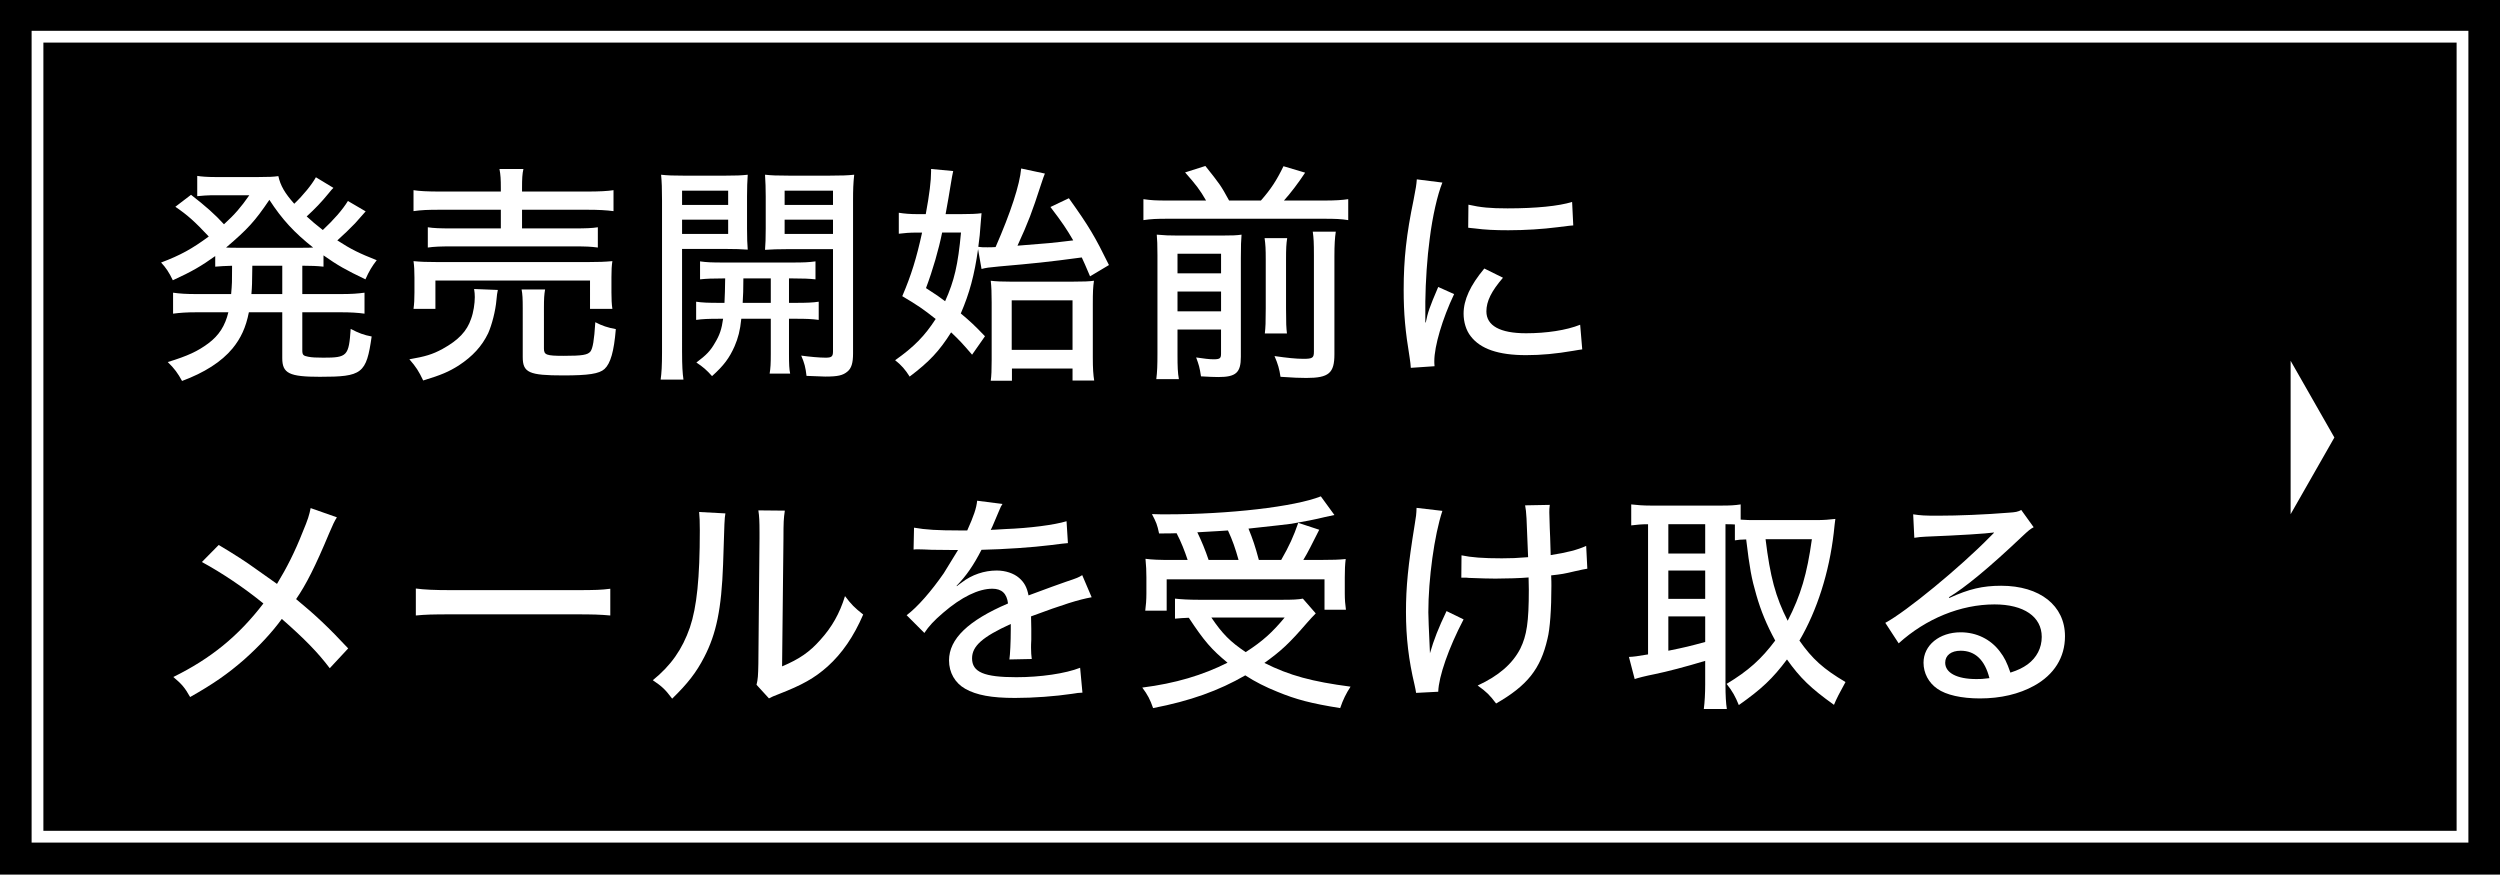 <?xml version="1.0" encoding="utf-8"?>
<!-- Generator: Adobe Illustrator 26.3.1, SVG Export Plug-In . SVG Version: 6.00 Build 0)  -->
<svg version="1.1" id="レイヤー_1" xmlns="http://www.w3.org/2000/svg" xmlns:xlink="http://www.w3.org/1999/xlink" x="0px"
	 y="0px" viewBox="0 0 200 70" style="enable-background:new 0 0 200 70;" xml:space="preserve">
<rect x="0" y="0" width="200" height="70" fill="#808080" stroke="none"/>
<style type="text/css">
	.st0{fill:none;stroke:#FFFFFF;stroke-width:0.942;stroke-miterlimit:10;}
	.st1{fill:#FFFFFF;}
</style>
<rect y="-0.064" width="200" height="70"/>
<rect x="3" y="2.936" class="st0" width="194" height="64"/>
<g>
	<path class="st1" d="M18.564,21.26c-0.626,0.019-0.921,0.037-1.346,0.074v-0.848c-1.106,0.793-1.862,1.235-3.392,1.936
		c-0.295-0.627-0.571-1.032-0.94-1.419c1.567-0.59,2.488-1.106,3.815-2.083c-1.124-1.198-1.677-1.696-2.673-2.378l1.254-0.958
		c1.161,0.903,1.917,1.567,2.636,2.359c0.866-0.792,1.346-1.346,2.027-2.323h-3.023c-0.313,0-0.719,0.037-1.143,0.074v-1.622
		c0.313,0.055,0.83,0.092,1.438,0.092h3.447c0.867,0,1.217-0.019,1.604-0.074c0.166,0.756,0.516,1.364,1.272,2.212
		c0.719-0.682,1.419-1.548,1.732-2.12l1.401,0.848c-0.129,0.129-0.166,0.166-0.387,0.442c-0.571,0.701-1.069,1.217-1.751,1.843
		c0.424,0.387,0.682,0.608,1.29,1.087c0.885-0.829,1.567-1.604,2.009-2.322l1.419,0.83c-0.166,0.184-0.166,0.184-0.848,0.958
		c-0.351,0.369-0.94,0.94-1.419,1.364c1.106,0.719,1.751,1.032,3.152,1.585c-0.369,0.479-0.608,0.866-0.903,1.53
		c-1.585-0.756-2.23-1.125-3.354-1.917v0.903c-0.498-0.055-0.996-0.074-1.604-0.074h-0.092v2.267h3.06
		c0.885,0,1.364-0.037,1.917-0.111v1.678c-0.535-0.074-1.106-0.111-1.917-0.111h-3.06v3.042c0,0.369,0.074,0.442,0.479,0.516
		c0.276,0.055,0.608,0.074,1.198,0.074c1.917,0,2.046-0.129,2.193-2.304c0.627,0.332,1.069,0.498,1.678,0.608
		c-0.424,2.986-0.756,3.226-4.147,3.226c-2.452,0-3.005-0.276-3.005-1.493v-3.668H19.91c-0.24,1.217-0.645,2.083-1.309,2.894
		c-0.885,1.069-2.249,1.936-4.037,2.599c-0.332-0.608-0.608-0.996-1.143-1.512c1.622-0.498,2.396-0.866,3.244-1.493
		c0.866-0.646,1.345-1.419,1.604-2.489h-2.525c-0.83,0-1.327,0.037-1.898,0.111v-1.678c0.516,0.074,1.032,0.111,1.898,0.111h2.747
		c0.074-0.848,0.074-0.996,0.074-2.083V21.26z M24.149,19.822c0.424,0,0.535,0,0.903-0.018c-1.493-1.18-2.488-2.249-3.502-3.816
		c-1.161,1.714-1.714,2.323-3.465,3.816c0.368,0.018,0.498,0.018,0.885,0.018H24.149z M20.186,21.26
		c-0.019,1.475-0.019,1.641-0.074,2.267h2.47V21.26H20.186z"/>
	<path class="st1" d="M39.828,23.196c-0.056,0.258-0.074,0.387-0.111,0.792c-0.074,0.885-0.369,2.009-0.664,2.672
		c-0.498,1.032-1.235,1.844-2.359,2.581c-0.792,0.498-1.382,0.755-2.839,1.198c-0.35-0.737-0.571-1.087-1.105-1.696
		c1.271-0.221,1.843-0.387,2.654-0.829c1.271-0.701,1.954-1.419,2.285-2.415c0.185-0.498,0.295-1.216,0.295-1.732
		c0-0.203-0.018-0.424-0.055-0.646L39.828,23.196z M40.067,15.048c0-0.7-0.019-1.069-0.11-1.53h1.917
		c-0.092,0.387-0.111,0.792-0.111,1.53v0.276h5.18c0.996,0,1.677-0.037,2.138-0.11v1.677c-0.571-0.074-1.18-0.111-2.102-0.111
		h-5.216v1.493h4.166c0.94,0,1.438-0.019,1.898-0.092v1.622c-0.553-0.074-0.94-0.092-1.898-0.092h-9.806
		c-0.885,0-1.383,0.018-1.898,0.092v-1.622c0.46,0.073,0.958,0.092,1.898,0.092h3.944v-1.493h-4.866
		c-0.958,0-1.493,0.019-2.12,0.111v-1.677c0.442,0.074,1.125,0.11,2.138,0.11h4.848V15.048z M33.082,24.707
		c0.055-0.406,0.074-0.774,0.074-1.309V22.2c0-0.535-0.019-0.903-0.074-1.309c0.571,0.055,1.051,0.074,1.917,0.074h12.037
		c0.866,0,1.346-0.019,1.954-0.074c-0.055,0.387-0.074,0.7-0.074,1.272v1.235c0,0.535,0.019,0.94,0.074,1.309h-1.788V22.44H34.833
		v2.267H33.082z M43.515,27.877c0,0.516,0.184,0.59,1.585,0.59c1.493,0,1.917-0.074,2.138-0.35c0.184-0.258,0.295-0.867,0.387-2.341
		c0.516,0.277,1.014,0.442,1.641,0.553c-0.147,1.788-0.424,2.747-0.903,3.189c-0.424,0.387-1.291,0.516-3.3,0.516
		c-2.746,0-3.244-0.221-3.244-1.475V24.67c0-0.774-0.018-1.143-0.092-1.512h1.88c-0.074,0.424-0.092,0.756-0.092,1.438V27.877z"/>
	<path class="st1" d="M54.566,28.191c0,1.069,0.037,1.659,0.111,2.175h-1.825c0.074-0.534,0.11-1.106,0.11-2.193V16.043
		c0-0.958-0.019-1.475-0.074-2.064c0.498,0.056,0.977,0.074,1.899,0.074h3.152c0.94,0,1.382-0.019,1.88-0.074
		c-0.037,0.517-0.056,1.069-0.056,1.733v2.581c0,0.811,0.019,1.18,0.056,1.677c-0.498-0.037-1.069-0.055-1.77-0.055h-3.484V28.191z
		 M54.566,16.394h3.687v-1.143h-3.687V16.394z M54.566,18.716h3.687v-1.143h-3.687V18.716z M57.829,22.274
		c-0.811,0-1.327,0.019-1.825,0.074v-1.438c0.498,0.074,0.958,0.092,1.825,0.092h5.566c0.885,0,1.327-0.018,1.844-0.092v1.438
		c-0.498-0.055-1.014-0.074-1.807-0.074h-0.313v1.954h0.535c0.902,0,1.363-0.019,1.843-0.092v1.456
		c-0.534-0.074-0.995-0.092-1.843-0.092h-0.535v2.82c0,0.848,0.019,1.198,0.093,1.567h-1.641c0.073-0.442,0.092-0.792,0.092-1.585
		v-2.802h-2.359c-0.092,0.94-0.258,1.548-0.534,2.193c-0.424,0.959-0.867,1.549-1.807,2.396c-0.424-0.479-0.719-0.737-1.253-1.087
		c0.811-0.608,1.125-0.94,1.493-1.585c0.369-0.608,0.535-1.106,0.645-1.917h-0.295c-0.866,0-1.364,0.019-1.862,0.092v-1.456
		c0.479,0.074,0.958,0.092,1.862,0.092h0.405c0.037-0.83,0.037-0.83,0.056-1.954H57.829z M59.47,22.274
		c0,0.885-0.019,1.364-0.056,1.954h2.249v-1.954H59.47z M68.244,28.282c0,0.756-0.13,1.18-0.443,1.438
		c-0.368,0.313-0.773,0.406-1.787,0.406c-0.129,0-0.627-0.019-1.493-0.056c-0.074-0.664-0.166-1.032-0.424-1.622
		c0.663,0.092,1.456,0.166,1.953,0.166c0.479,0,0.59-0.092,0.59-0.498v-8.184h-3.668c-0.7,0-1.271,0.019-1.77,0.055
		c0.037-0.461,0.056-0.903,0.056-1.696v-2.581c0-0.645-0.019-1.143-0.056-1.733c0.498,0.056,0.94,0.074,1.88,0.074H66.4
		c0.94,0,1.419-0.019,1.936-0.074c-0.074,0.701-0.092,1.18-0.092,2.046V28.282z M62.77,16.394h3.87v-1.143h-3.87V16.394z
		 M62.77,18.716h3.87v-1.143h-3.87V18.716z"/>
	<path class="st1" d="M78.245,19.933c-0.295,2.083-0.682,3.521-1.382,5.143c0.811,0.682,1.105,0.958,1.935,1.825l-1.032,1.475
		c-0.737-0.866-1.032-1.18-1.677-1.788c-0.94,1.493-1.751,2.359-3.318,3.539c-0.331-0.535-0.663-0.922-1.161-1.309
		c1.512-1.069,2.359-1.935,3.244-3.299c-0.995-0.792-1.456-1.106-2.673-1.825c0.719-1.677,1.144-3.06,1.585-5.087h-0.479
		c-0.498,0-0.959,0.037-1.383,0.092V17.02c0.442,0.074,0.922,0.111,1.512,0.111h0.645c0.295-1.585,0.425-2.673,0.425-3.41
		c0-0.037,0-0.11,0-0.203l1.77,0.166c-0.056,0.24-0.111,0.535-0.203,1.106c-0.073,0.498-0.258,1.53-0.405,2.341h1.198
		c0.792,0,1.271-0.019,1.677-0.074c-0.055,0.571-0.055,0.571-0.073,0.866c-0.056,0.792-0.074,0.996-0.185,1.825
		c0.239,0.037,0.424,0.037,0.737,0.037c0.147,0,0.461,0,0.646-0.019c1.216-2.783,1.936-4.995,2.046-6.286l1.898,0.406
		c-0.093,0.221-0.129,0.332-0.332,0.94c-0.682,2.101-0.995,2.949-1.861,4.83c2.617-0.203,2.617-0.203,4.46-0.424
		c-0.516-0.885-0.866-1.419-1.824-2.672l1.475-0.701c1.622,2.267,2.083,3.06,3.207,5.345l-1.512,0.903
		c-0.368-0.866-0.497-1.161-0.663-1.511c-2.729,0.369-3.853,0.479-6.599,0.719c-0.83,0.074-1.069,0.111-1.42,0.203L78.245,19.933z
		 M75.37,18.606c-0.276,1.364-0.737,2.968-1.291,4.442c0.83,0.534,1.125,0.737,1.53,1.05c0.737-1.64,1.032-2.912,1.271-5.493H75.37z
		 M80.955,30.458h-1.696c0.056-0.387,0.074-0.866,0.074-1.641v-4.626c0-0.737-0.019-1.29-0.074-1.732
		c0.405,0.055,0.959,0.073,1.604,0.073h4.922c0.866,0,1.364-0.018,1.732-0.073c-0.073,0.498-0.092,0.885-0.092,1.88v4.239
		c0,0.922,0.037,1.419,0.11,1.862h-1.732v-0.958h-4.848V30.458z M80.937,27.988h4.866v-3.963h-4.866V27.988z"/>
	<path class="st1" d="M96.486,16.043c-0.498-0.866-0.812-1.271-1.678-2.249l1.622-0.516c1.144,1.438,1.235,1.548,1.898,2.765h2.544
		c0.793-0.903,1.254-1.604,1.807-2.746l1.732,0.516c-0.571,0.866-1.18,1.659-1.695,2.23h3.226c0.885,0,1.419-0.037,1.917-0.11v1.677
		c-0.553-0.092-1.051-0.11-1.917-0.11H93.39c-0.848,0-1.309,0.018-1.917,0.11v-1.677c0.645,0.092,0.995,0.11,1.917,0.11H96.486z
		 M94.2,28.375c0,0.958,0.019,1.457,0.111,1.954h-1.807c0.073-0.572,0.092-1.125,0.092-2.046v-7.871c0-0.885-0.019-1.198-0.055-1.64
		c0.608,0.055,0.995,0.073,1.751,0.073h3.373c0.977,0,1.253-0.018,1.659-0.073c-0.037,0.424-0.056,0.866-0.056,1.88v7.889
		c0,1.272-0.387,1.622-1.807,1.622c-0.387,0-0.719-0.019-1.382-0.055c-0.111-0.737-0.166-0.903-0.388-1.512
		c0.627,0.092,1.051,0.147,1.383,0.147c0.516,0,0.608-0.074,0.608-0.442v-1.936H94.2V28.375z M97.685,21.868v-1.567H94.2v1.567
		H97.685z M97.685,24.909v-1.585H94.2v1.585H97.685z M102.975,19.048c-0.074,0.479-0.092,0.811-0.092,1.751v3.853
		c0,1.253,0.018,1.548,0.073,2.027h-1.77c0.056-0.534,0.073-0.829,0.073-2.009v-3.89c0-0.885-0.018-1.18-0.092-1.732H102.975z
		 M106.863,18.532c-0.073,0.479-0.11,1.032-0.11,1.972v7.834c0,1.511-0.442,1.898-2.249,1.898c-0.479,0-1.068-0.019-2.064-0.092
		c-0.092-0.626-0.202-1.014-0.479-1.659c1.014,0.147,1.732,0.221,2.304,0.221c0.737,0,0.848-0.074,0.848-0.572v-7.686
		c0-1.069-0.019-1.382-0.092-1.917H106.863z"/>
	<path class="st1" d="M115.391,14.606c-0.387,0.94-0.793,2.709-1.014,4.498c-0.203,1.475-0.332,3.428-0.351,5.032
		c0,0.94,0,1.493,0,1.659h0.037c0.166-0.811,0.276-1.161,0.995-2.838l1.272,0.571c-0.94,1.972-1.585,4.166-1.585,5.364
		c0,0.074,0,0.221,0.018,0.406l-1.898,0.129c-0.019-0.313-0.037-0.424-0.092-0.811c-0.351-2.138-0.479-3.502-0.479-5.438
		c0-2.452,0.222-4.442,0.793-7.189c0.185-0.958,0.221-1.161,0.258-1.64L115.391,14.606z M120.238,22.219
		c-0.922,1.069-1.327,1.88-1.327,2.691c0,1.143,1.088,1.751,3.171,1.751c1.641,0,3.226-0.239,4.331-0.682l0.166,1.972
		c-0.239,0.037-0.295,0.037-0.7,0.111c-1.4,0.239-2.562,0.35-3.797,0.35c-2.212,0-3.65-0.498-4.424-1.512
		c-0.369-0.46-0.571-1.143-0.571-1.806c0-1.106,0.534-2.268,1.658-3.613L120.238,22.219z M117.474,16.375
		c0.977,0.221,1.732,0.295,3.134,0.295c2.267,0,4.11-0.185,5.161-0.516l0.092,1.88c-0.129,0-0.239,0.018-1.29,0.147
		c-1.143,0.147-2.562,0.239-3.908,0.239c-1.051,0-1.88-0.037-2.69-0.147c-0.259-0.019-0.313-0.037-0.517-0.055L117.474,16.375z"/>
	<path class="st1" d="M26.951,41.385c-0.203,0.332-0.295,0.517-0.608,1.254c-1.125,2.69-1.844,4.11-2.654,5.29
		c1.566,1.29,2.599,2.267,4.166,3.944l-1.475,1.585c-0.94-1.253-2.046-2.378-3.834-3.944c-0.792,1.088-1.825,2.193-3.004,3.244
		c-1.309,1.143-2.47,1.954-4.332,3.005c-0.424-0.756-0.663-1.032-1.345-1.604c3.004-1.475,5.216-3.281,7.207-5.881
		c-1.511-1.234-3.318-2.451-4.921-3.317l1.346-1.364c1.327,0.793,2.156,1.327,3.022,1.954l1.641,1.161
		c0.774-1.271,1.438-2.58,2.046-4.129c0.442-1.051,0.535-1.383,0.646-1.936L26.951,41.385z"/>
	<path class="st1" d="M33.266,47.082c0.682,0.092,1.475,0.129,2.839,0.129h9.972c1.585,0,2.027-0.019,2.747-0.111v2.139
		c-0.812-0.074-1.401-0.092-2.765-0.092h-9.935c-1.548,0-2.102,0.018-2.857,0.092V47.082z"/>
	<path class="st1" d="M58.032,41.072c-0.074,0.479-0.074,0.479-0.185,4.093c-0.129,3.539-0.535,5.529-1.512,7.409
		c-0.626,1.217-1.327,2.12-2.562,3.318c-0.553-0.737-0.811-0.978-1.548-1.475c1.456-1.18,2.359-2.47,2.968-4.222
		c0.553-1.64,0.792-3.963,0.792-7.76c0-0.774-0.018-1.032-0.055-1.475L58.032,41.072z M62.787,40.851
		c-0.092,0.627-0.11,0.922-0.11,2.23l-0.11,10.229c1.4-0.59,2.212-1.161,3.06-2.119c0.922-1.014,1.549-2.12,1.973-3.503
		c0.534,0.701,0.737,0.903,1.456,1.475c-0.756,1.752-1.678,3.097-2.839,4.147c-1.051,0.94-2.046,1.493-3.944,2.23
		c-0.351,0.129-0.553,0.222-0.756,0.332l-0.995-1.088c0.11-0.442,0.129-0.737,0.147-1.677l0.092-10.046c0-0.093,0-0.24,0-0.442
		c0-0.959-0.019-1.309-0.092-1.788L62.787,40.851z"/>
	<path class="st1" d="M77.379,42.436c0.516-1.143,0.737-1.788,0.793-2.378l2.027,0.258c-0.11,0.166-0.147,0.24-0.222,0.425
		c-0.202,0.479-0.202,0.479-0.571,1.345c-0.055,0.111-0.11,0.24-0.147,0.313c0.056,0,0.056,0,0.147-0.019c0.019,0,0.056,0,0.093,0
		c0.092,0,0.424-0.018,0.921-0.055c1.973-0.074,3.927-0.332,4.903-0.627l0.11,1.751c-0.405,0.037-0.405,0.037-1.438,0.166
		c-1.29,0.166-3.668,0.332-5.475,0.369c-0.645,1.253-1.217,2.082-1.99,2.875l0.019,0.037c0.129-0.11,0.129-0.11,0.387-0.295
		c0.812-0.627,1.807-0.959,2.802-0.959c0.7,0,1.364,0.222,1.788,0.59c0.405,0.351,0.627,0.737,0.756,1.401
		c1.493-0.553,2.488-0.922,2.985-1.088c0.94-0.313,1.015-0.35,1.31-0.534l0.755,1.77c-1.031,0.185-2.267,0.571-4.848,1.529
		c0.019,0.664,0.019,0.664,0.019,0.996c0,0.239,0,0.59,0,0.866c-0.019,0.313-0.019,0.516-0.019,0.645
		c0,0.351,0.019,0.627,0.056,0.903l-1.788,0.037c0.056-0.368,0.11-1.4,0.11-2.396c0-0.11,0-0.258,0-0.442
		c-2.267,1.032-3.097,1.77-3.097,2.747c0,1.105,0.959,1.511,3.539,1.511c1.936,0,3.945-0.295,5.106-0.755l0.185,1.99
		c-0.313,0.019-0.406,0.019-0.812,0.092c-1.364,0.203-3.097,0.332-4.59,0.332c-1.861,0-3.078-0.221-3.981-0.737
		c-0.811-0.461-1.29-1.29-1.29-2.267c0-1.715,1.53-3.189,4.719-4.554c-0.093-0.792-0.498-1.18-1.254-1.18
		c-1.105,0-2.47,0.664-3.926,1.917c-0.737,0.627-1.161,1.088-1.512,1.622l-1.419-1.419c0.866-0.646,1.973-1.917,2.968-3.354
		c0.221-0.351,0.608-0.978,1.143-1.862c-0.073,0-0.313,0-0.313,0l-1.788-0.018c-0.461-0.019-0.811-0.037-1.069-0.037
		c-0.055,0-0.073,0-0.11,0c-0.055,0-0.147,0-0.276,0.019l0.037-1.751c0.922,0.165,1.917,0.221,3.594,0.221H77.379z"/>
	<path class="st1" d="M105.26,49.072c-0.258,0.258-0.387,0.405-0.7,0.756c-1.419,1.641-2.046,2.23-3.41,3.207
		c2.028,1.014,3.815,1.493,6.894,1.898c-0.35,0.535-0.607,1.051-0.829,1.715c-2.304-0.369-3.521-0.683-5.032-1.309
		c-0.922-0.369-1.77-0.793-2.562-1.31c-2.102,1.217-4.405,2.047-7.373,2.618c-0.24-0.683-0.425-1.051-0.866-1.641
		c2.636-0.332,4.848-0.995,6.819-1.991c-1.271-1.051-1.843-1.695-3.097-3.594c-0.461,0.019-0.756,0.036-1.105,0.073v-1.604
		c0.497,0.056,1.105,0.092,1.88,0.092h6.746c0.756,0,1.235-0.018,1.604-0.092L105.26,49.072z M95.012,44.796
		c-0.24-0.719-0.517-1.438-0.885-2.138c-0.442,0.018-0.719,0.018-1.401,0.018c-0.147-0.7-0.221-0.885-0.571-1.548
		c0.498,0.019,0.885,0.019,1.125,0.019c5.068,0,10.285-0.608,12.387-1.438l1.087,1.492c-0.295,0.056-0.35,0.074-0.774,0.166
		c-0.736,0.185-1.695,0.369-2.672,0.535c-0.24,0.036-1.383,0.166-3.429,0.387c0.351,0.866,0.534,1.401,0.829,2.507h1.788
		c0.646-1.124,0.995-1.898,1.364-2.968l1.678,0.553c-0.185,0.351-0.185,0.351-0.72,1.42c-0.202,0.387-0.35,0.663-0.553,0.995h1.364
		c0.995,0,1.512-0.019,2.027-0.073c-0.055,0.442-0.073,0.885-0.073,1.475v1.29c0,0.479,0.036,0.903,0.092,1.29h-1.714v-2.433H93.334
		v2.507H91.62c0.056-0.388,0.092-0.885,0.092-1.364v-1.29c0-0.517-0.019-0.94-0.073-1.493c0.553,0.073,1.105,0.092,2.119,0.092
		H95.012z M99.085,44.796c-0.258-0.922-0.479-1.566-0.848-2.359c-0.129,0.019-0.958,0.056-2.451,0.147
		c0.331,0.682,0.645,1.438,0.903,2.212H99.085z M96.91,49.404c0.885,1.309,1.512,1.936,2.746,2.765
		c1.346-0.866,2.12-1.566,3.115-2.765H96.91z"/>
	<path class="st1" d="M115.391,40.87c-0.645,1.936-1.124,5.456-1.124,8.11c0,0.239,0.036,1.346,0.129,3.28
		c0.313-1.087,0.682-2.027,1.327-3.373l1.364,0.664c-1.198,2.285-1.991,4.571-2.028,5.788l-1.77,0.092
		c-0.036-0.239-0.055-0.313-0.129-0.664c-0.461-1.935-0.682-3.76-0.682-5.806c0-2.01,0.166-3.724,0.7-7.005
		c0.11-0.645,0.129-0.811,0.147-1.327L115.391,40.87z M116.921,44.427c0.774,0.165,1.714,0.239,3.226,0.239
		c0.756,0,1.198-0.019,2.102-0.092c-0.129-3.337-0.129-3.539-0.24-4.147l1.973-0.037c-0.037,0.276-0.037,0.405-0.037,0.608
		c0,0.166,0,0.258,0.037,1.271c0.019,0.222,0.037,0.922,0.073,2.139c1.31-0.203,2.157-0.424,2.839-0.737l0.092,1.824
		c-0.295,0.056-0.368,0.056-0.995,0.203c-0.848,0.203-1.051,0.239-1.898,0.332c0.019,0.424,0.019,0.626,0.019,0.848
		c0,1.825-0.11,3.429-0.313,4.221c-0.553,2.415-1.604,3.742-4.11,5.18c-0.516-0.682-0.756-0.922-1.475-1.438
		c1.678-0.774,2.783-1.732,3.41-2.949c0.516-1.051,0.682-2.12,0.682-4.719c0-0.222,0-0.387-0.019-0.977
		c-0.608,0.055-1.77,0.092-2.654,0.092c-0.571,0-1.087-0.019-2.119-0.056c-0.129-0.019-0.24-0.019-0.332-0.019
		c-0.056,0-0.147,0-0.276,0L116.921,44.427z"/>
	<path class="st1" d="M138.794,41.957c-0.313-0.019-0.405-0.019-0.756-0.019v12.829c0,0.885,0.037,1.493,0.11,1.954h-1.843
		c0.073-0.571,0.11-1.271,0.11-1.954v-1.898c-1.585,0.479-3.078,0.866-3.981,1.051c-0.829,0.166-1.401,0.313-1.659,0.405
		l-0.461-1.77c0.406-0.018,0.664-0.055,1.53-0.202V41.938c-0.534,0-0.885,0.037-1.346,0.093v-1.678
		c0.479,0.056,0.959,0.093,1.567,0.093h5.658c0.682,0,1.051-0.019,1.53-0.093v1.217c0.497,0.037,0.7,0.037,1.198,0.037h4.939
		c0.461,0,0.995-0.037,1.438-0.093c-0.036,0.222-0.073,0.608-0.129,1.125c-0.368,3.151-1.327,6.193-2.746,8.607
		c1.032,1.475,1.917,2.268,3.687,3.318c-0.479,0.866-0.719,1.327-0.922,1.824c-1.861-1.327-2.71-2.156-3.76-3.631
		c-1.144,1.53-2.046,2.378-3.853,3.649c-0.276-0.682-0.517-1.124-0.978-1.695c1.751-1.051,2.784-1.991,3.89-3.466
		c-0.682-1.253-1.143-2.359-1.512-3.649c-0.387-1.327-0.534-2.138-0.811-4.442c-0.479,0.019-0.608,0.019-0.903,0.074V41.957z
		 M133.467,44.28h2.949v-2.342h-2.949V44.28z M133.467,47.911h2.949v-2.268h-2.949V47.911z M133.467,52.058
		c1.364-0.276,1.732-0.369,2.949-0.7v-2.047h-2.949V52.058z M141.245,43.136c0.369,3.005,0.793,4.608,1.77,6.525
		c1.051-2.046,1.549-3.742,1.936-6.525H141.245z"/>
	<path class="st1" d="M153.054,41.146c0.608,0.092,0.939,0.11,1.953,0.11c1.678,0,3.853-0.092,5.659-0.239
		c0.59-0.037,0.774-0.074,1.032-0.222l0.995,1.383c-0.276,0.147-0.387,0.239-0.939,0.756c-2.562,2.433-4.571,4.092-5.844,4.848
		l0.037,0.055c1.566-0.719,2.673-0.977,4.147-0.977c3.097,0,5.105,1.585,5.105,4.037c0,1.695-0.866,3.078-2.47,3.963
		c-1.198,0.663-2.673,1.014-4.332,1.014c-1.475,0-2.709-0.276-3.41-0.774c-0.7-0.479-1.105-1.253-1.105-2.083
		c0-1.4,1.271-2.433,2.968-2.433c1.271,0,2.396,0.553,3.134,1.529c0.368,0.479,0.571,0.885,0.848,1.696
		c0.627-0.203,0.995-0.387,1.383-0.664c0.719-0.534,1.124-1.309,1.124-2.193c0-1.622-1.438-2.599-3.778-2.599
		c-2.71,0-5.493,1.143-7.668,3.115l-1.069-1.641c1.659-0.885,5.99-4.442,8.387-6.894c0.056-0.056,0.258-0.259,0.313-0.313
		l-0.019-0.019c-0.664,0.092-2.636,0.221-5.438,0.332c-0.405,0.019-0.554,0.036-0.922,0.092L153.054,41.146z M156.851,52.058
		c-0.756,0-1.235,0.368-1.235,0.958c0,0.812,0.94,1.309,2.488,1.309c0.369,0,0.479,0,1.051-0.073
		C158.786,52.796,158.012,52.058,156.851,52.058z"/>
</g>
<polygon class="st1" points="186.75,35 183.25,28.864 183.25,41.136 "/>
</svg>
